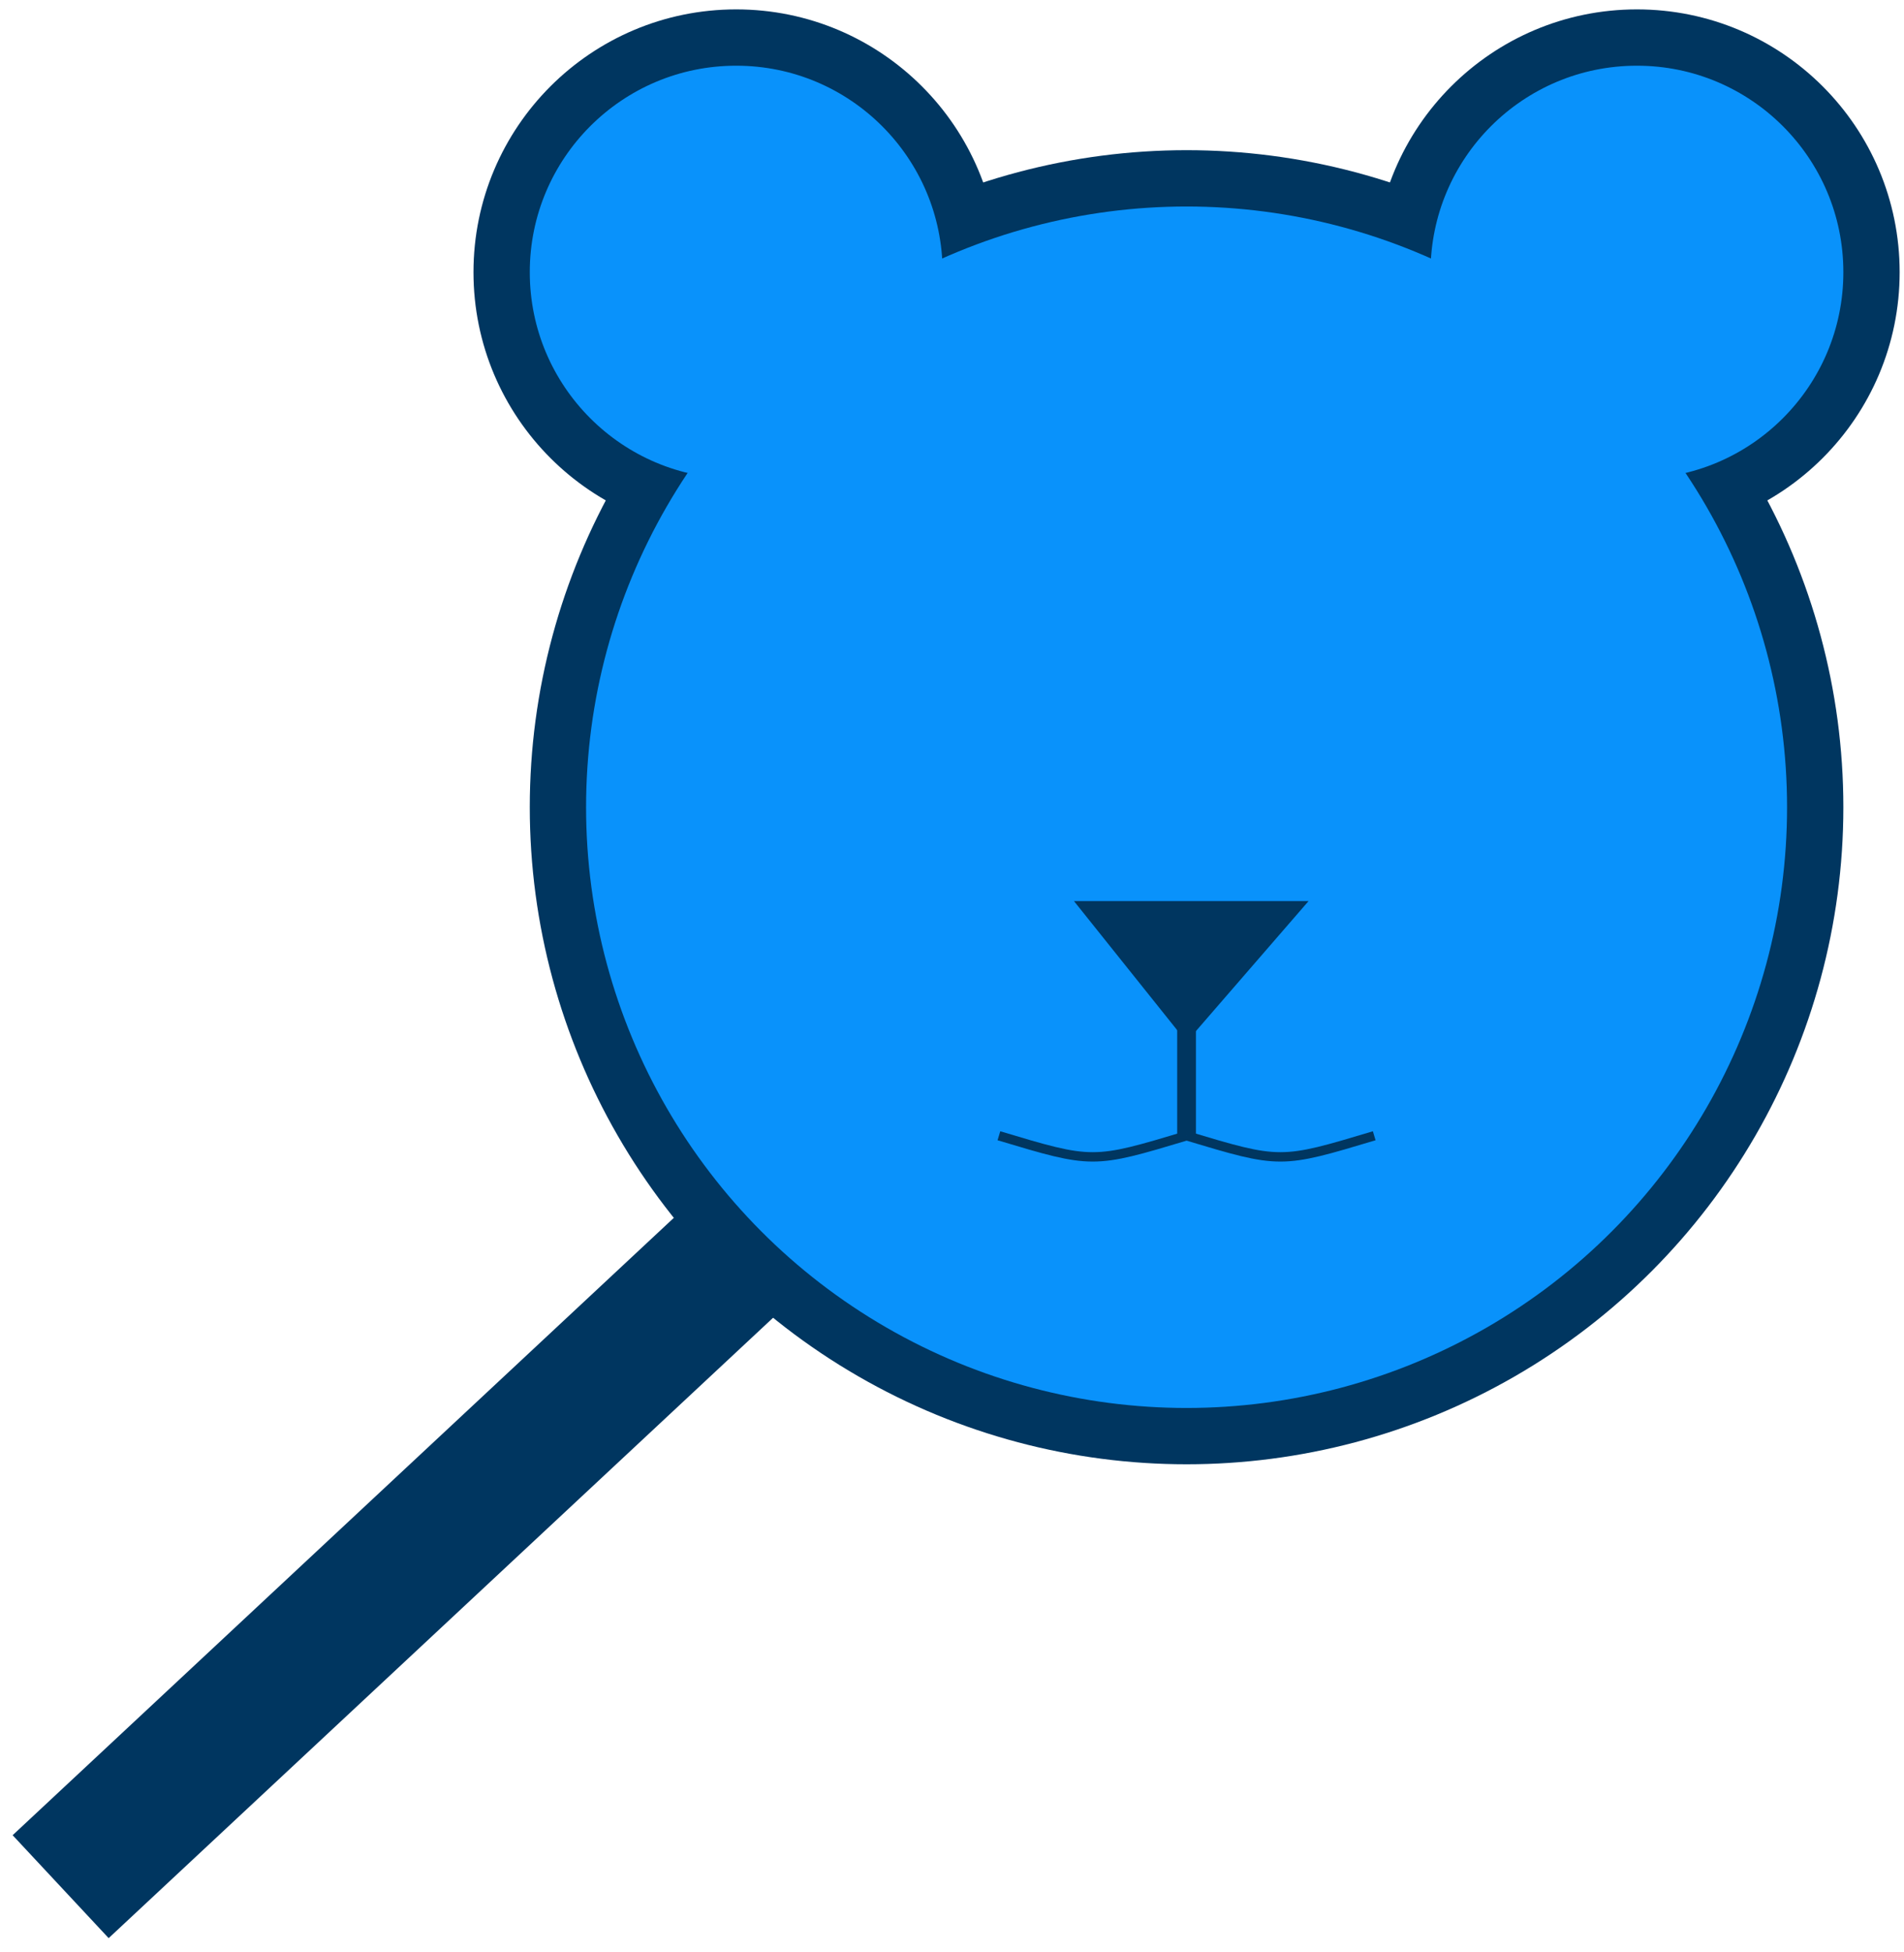<svg xmlns="http://www.w3.org/2000/svg" height="205" width="200" viewBox="9 4 202 208">
  <!-- handle -->
  <line x1="15" y1="205" x2="90" y2="135" stroke-width="15" stroke="#003660" />
  <!-- #003660 backdrop circle -->
  <circle cx="135" cy="90" r="70" fill="#003660" />
  <!-- left ear -->
  <circle cx="87" cy="33" r="25" stroke="#003660" stroke-width="6" fill="#0992FB" />
  <!-- right ear -->
  <circle cx="183" cy="33" r="25" stroke="#003660" stroke-width="6" fill="#0992FB" />
  <!-- face circle -->
  <circle cx="135" cy="90" r="64" fill="#0992FB" />
  <!-- nose triangle -->
  <polygon fill="#003660" points="135,115 123,100 148,100" />
  <!-- mouth line vertical -->
  <line x1="135" y1="110" x2="135" y2="125" stroke-width="2" stroke="#003660" />
  <!-- mouth left curve -->
  <path d="M115 125 C 125 128, 125 128, 135 125" stroke="#003660" stroke-width="1" fill="transparent"/>
  <!-- mouth right curve -->
  <path d="M135 125 C 145 128, 145 128, 155 125" stroke="#003660" stroke-width="1" fill="transparent"/>
</svg>
